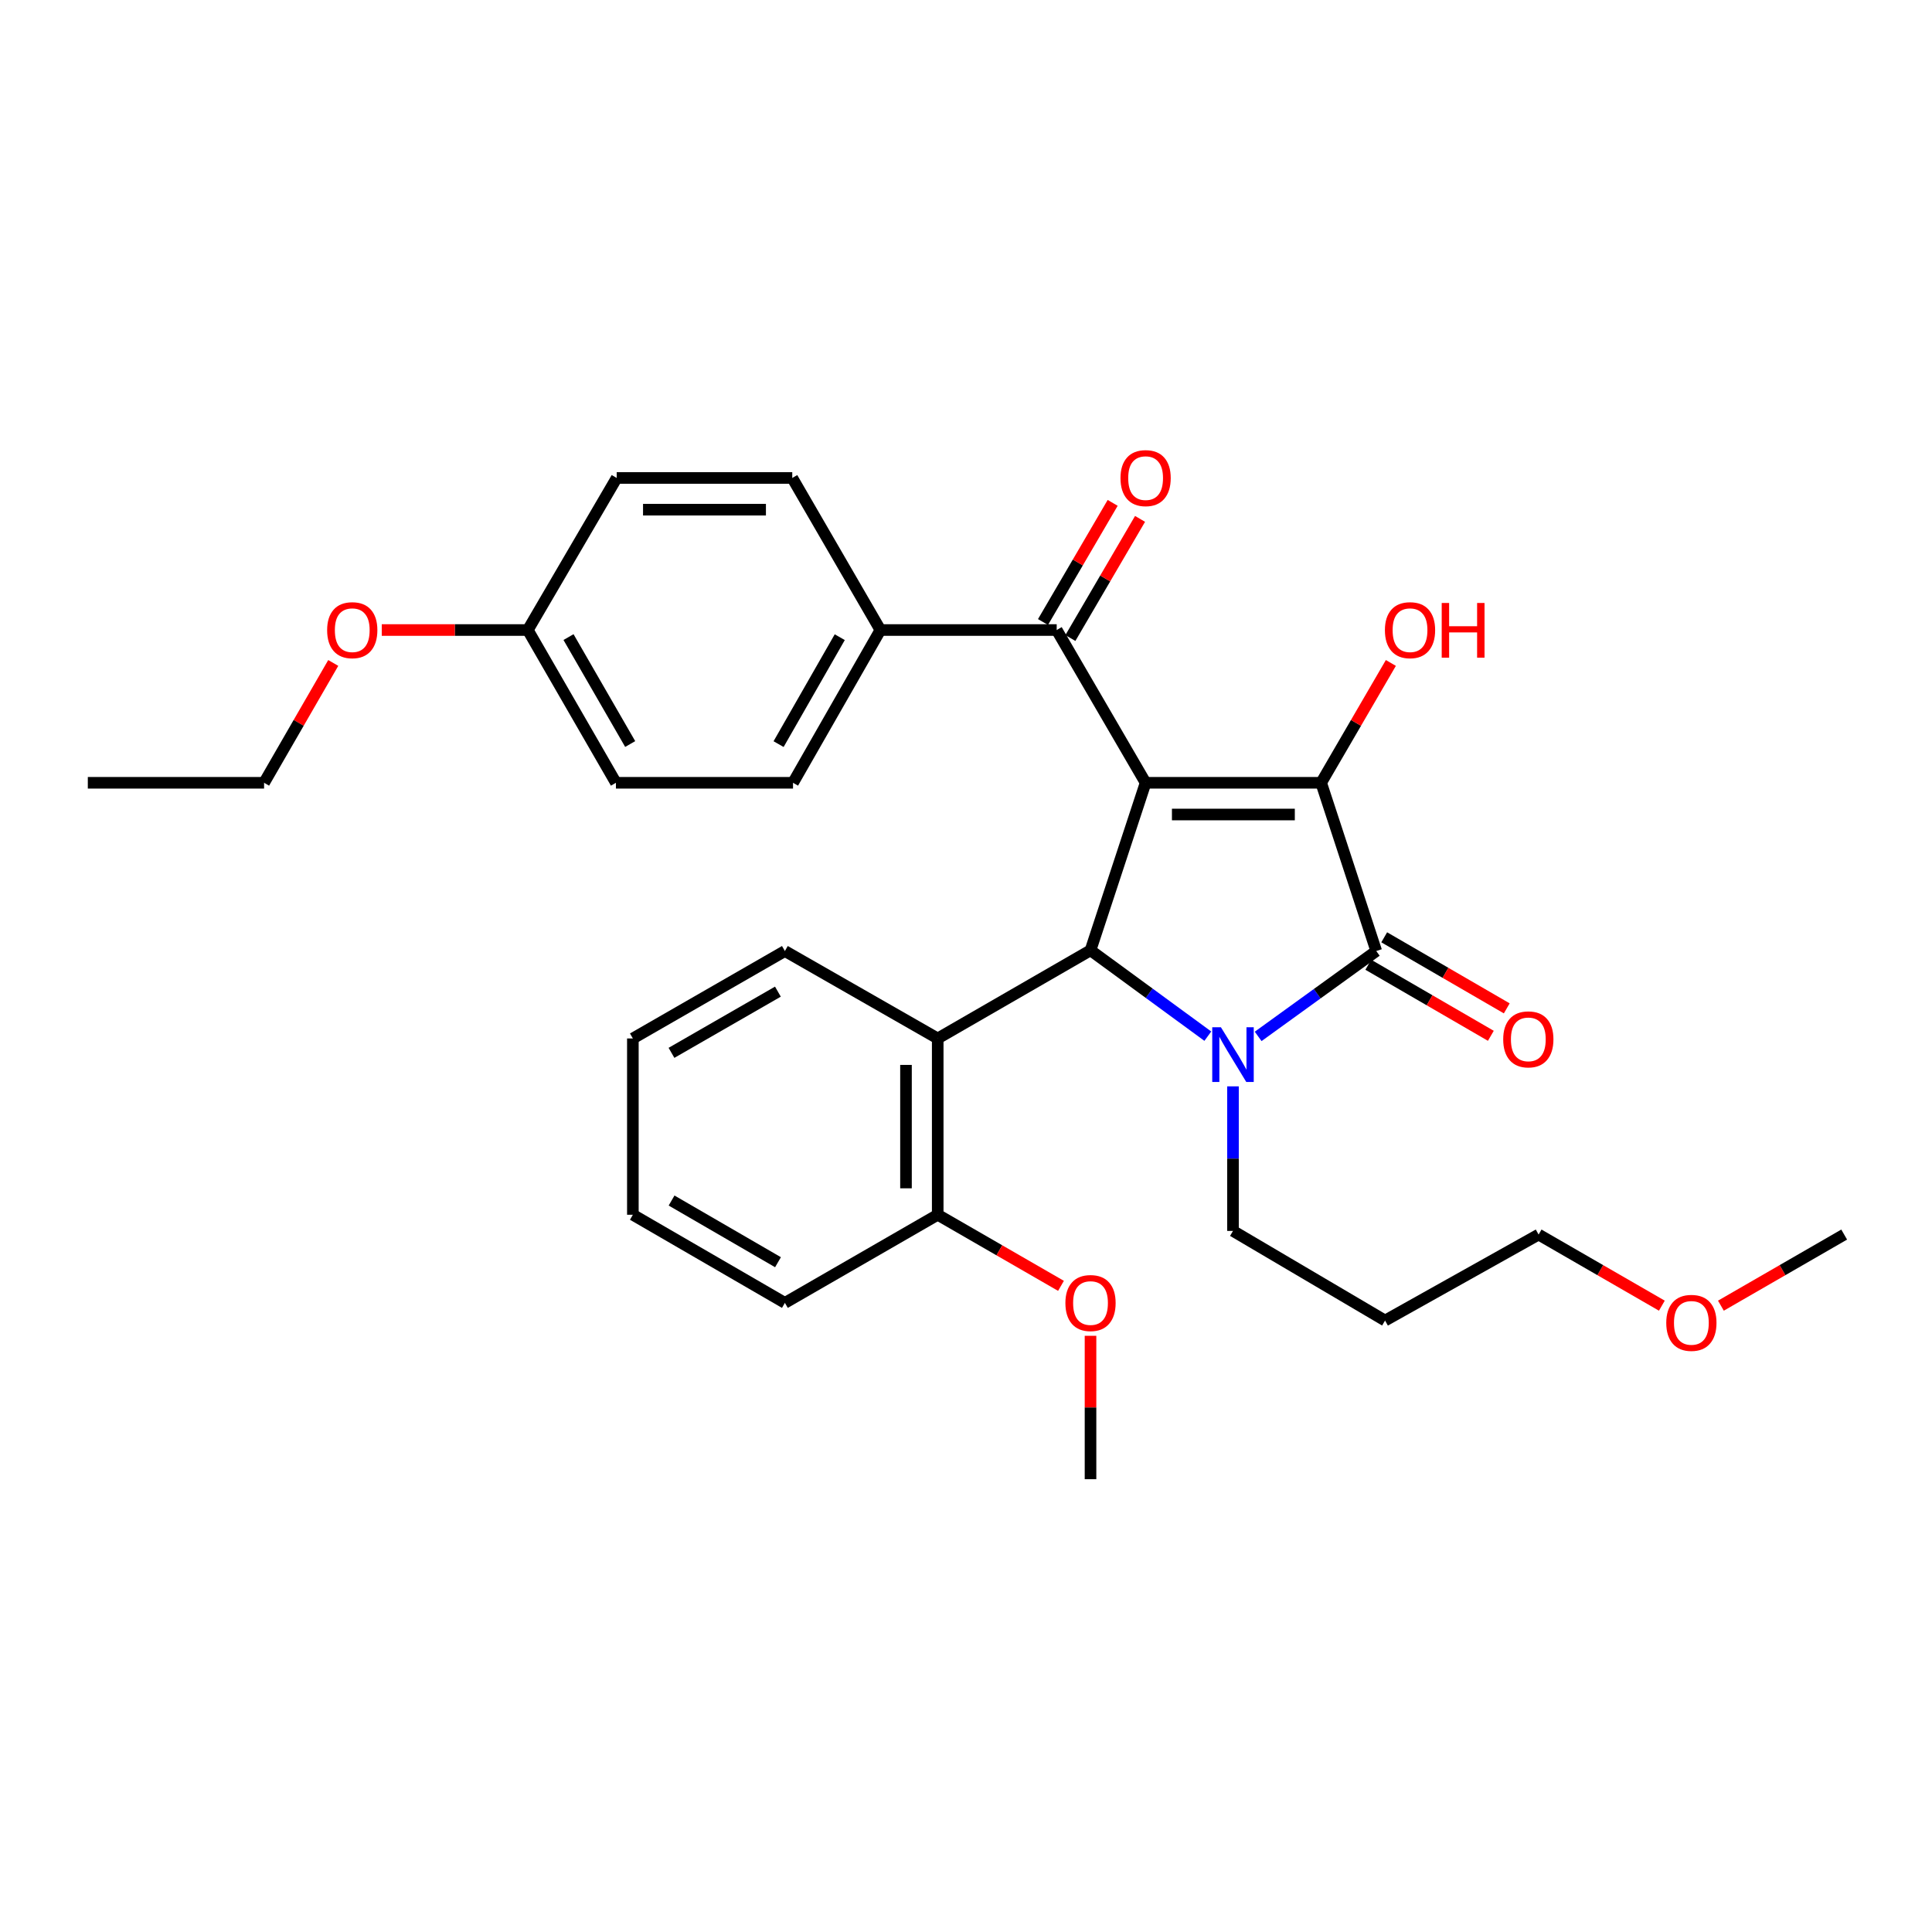 <?xml version='1.0' encoding='iso-8859-1'?>
<svg version='1.1' baseProfile='full'
              xmlns='http://www.w3.org/2000/svg'
                      xmlns:rdkit='http://www.rdkit.org/xml'
                      xmlns:xlink='http://www.w3.org/1999/xlink'
                  xml:space='preserve'
width='1000px' height='1000px' viewBox='0 0 1000 1000'>
<!-- END OF HEADER -->
<rect style='opacity:1.0;fill:#FFFFFF;stroke:none' width='1000' height='1000' x='0' y='0'> </rect>
<path class='bond-1' d='M 592.965,405.17 L 683.823,405.17' style='fill:none;fill-rule:evenodd;stroke:#000000;stroke-width:6px;stroke-linecap:butt;stroke-linejoin:miter;stroke-opacity:1' />
<path class='bond-1' d='M 606.594,421.59 L 670.195,421.59' style='fill:none;fill-rule:evenodd;stroke:#000000;stroke-width:6px;stroke-linecap:butt;stroke-linejoin:miter;stroke-opacity:1' />
<path class='bond-3' d='M 592.965,405.17 L 564.449,491.877' style='fill:none;fill-rule:evenodd;stroke:#000000;stroke-width:6px;stroke-linecap:butt;stroke-linejoin:miter;stroke-opacity:1' />
<path class='bond-4' d='M 592.965,405.17 L 546.943,326.098' style='fill:none;fill-rule:evenodd;stroke:#000000;stroke-width:6px;stroke-linecap:butt;stroke-linejoin:miter;stroke-opacity:1' />
<path class='bond-0' d='M 625.169,536.32 L 594.809,514.099' style='fill:none;fill-rule:evenodd;stroke:#0000FF;stroke-width:6px;stroke-linecap:butt;stroke-linejoin:miter;stroke-opacity:1' />
<path class='bond-0' d='M 594.809,514.099 L 564.449,491.877' style='fill:none;fill-rule:evenodd;stroke:#000000;stroke-width:6px;stroke-linecap:butt;stroke-linejoin:miter;stroke-opacity:1' />
<path class='bond-11' d='M 638.194,562.295 L 638.194,599.709' style='fill:none;fill-rule:evenodd;stroke:#0000FF;stroke-width:6px;stroke-linecap:butt;stroke-linejoin:miter;stroke-opacity:1' />
<path class='bond-11' d='M 638.194,599.709 L 638.194,637.122' style='fill:none;fill-rule:evenodd;stroke:#000000;stroke-width:6px;stroke-linecap:butt;stroke-linejoin:miter;stroke-opacity:1' />
<path class='bond-30' d='M 651.221,536.437 L 681.785,514.344' style='fill:none;fill-rule:evenodd;stroke:#0000FF;stroke-width:6px;stroke-linecap:butt;stroke-linejoin:miter;stroke-opacity:1' />
<path class='bond-30' d='M 681.785,514.344 L 712.349,492.251' style='fill:none;fill-rule:evenodd;stroke:#000000;stroke-width:6px;stroke-linecap:butt;stroke-linejoin:miter;stroke-opacity:1' />
<path class='bond-2' d='M 683.823,405.17 L 712.349,492.251' style='fill:none;fill-rule:evenodd;stroke:#000000;stroke-width:6px;stroke-linecap:butt;stroke-linejoin:miter;stroke-opacity:1' />
<path class='bond-10' d='M 683.823,405.17 L 701.866,374.157' style='fill:none;fill-rule:evenodd;stroke:#000000;stroke-width:6px;stroke-linecap:butt;stroke-linejoin:miter;stroke-opacity:1' />
<path class='bond-10' d='M 701.866,374.157 L 719.909,343.145' style='fill:none;fill-rule:evenodd;stroke:#FF0000;stroke-width:6px;stroke-linecap:butt;stroke-linejoin:miter;stroke-opacity:1' />
<path class='bond-6' d='M 708.23,499.353 L 739.947,517.744' style='fill:none;fill-rule:evenodd;stroke:#000000;stroke-width:6px;stroke-linecap:butt;stroke-linejoin:miter;stroke-opacity:1' />
<path class='bond-6' d='M 739.947,517.744 L 771.663,536.135' style='fill:none;fill-rule:evenodd;stroke:#FF0000;stroke-width:6px;stroke-linecap:butt;stroke-linejoin:miter;stroke-opacity:1' />
<path class='bond-6' d='M 716.467,485.149 L 748.183,503.539' style='fill:none;fill-rule:evenodd;stroke:#000000;stroke-width:6px;stroke-linecap:butt;stroke-linejoin:miter;stroke-opacity:1' />
<path class='bond-6' d='M 748.183,503.539 L 779.9,521.93' style='fill:none;fill-rule:evenodd;stroke:#FF0000;stroke-width:6px;stroke-linecap:butt;stroke-linejoin:miter;stroke-opacity:1' />
<path class='bond-5' d='M 564.449,491.877 L 485.359,537.507' style='fill:none;fill-rule:evenodd;stroke:#000000;stroke-width:6px;stroke-linecap:butt;stroke-linejoin:miter;stroke-opacity:1' />
<path class='bond-7' d='M 546.943,326.098 L 455.693,326.098' style='fill:none;fill-rule:evenodd;stroke:#000000;stroke-width:6px;stroke-linecap:butt;stroke-linejoin:miter;stroke-opacity:1' />
<path class='bond-9' d='M 554.031,330.242 L 572.06,299.408' style='fill:none;fill-rule:evenodd;stroke:#000000;stroke-width:6px;stroke-linecap:butt;stroke-linejoin:miter;stroke-opacity:1' />
<path class='bond-9' d='M 572.06,299.408 L 590.089,268.574' style='fill:none;fill-rule:evenodd;stroke:#FF0000;stroke-width:6px;stroke-linecap:butt;stroke-linejoin:miter;stroke-opacity:1' />
<path class='bond-9' d='M 539.856,321.953 L 557.885,291.12' style='fill:none;fill-rule:evenodd;stroke:#000000;stroke-width:6px;stroke-linecap:butt;stroke-linejoin:miter;stroke-opacity:1' />
<path class='bond-9' d='M 557.885,291.12 L 575.915,260.286' style='fill:none;fill-rule:evenodd;stroke:#FF0000;stroke-width:6px;stroke-linecap:butt;stroke-linejoin:miter;stroke-opacity:1' />
<path class='bond-8' d='M 485.359,537.507 L 485.359,628.757' style='fill:none;fill-rule:evenodd;stroke:#000000;stroke-width:6px;stroke-linecap:butt;stroke-linejoin:miter;stroke-opacity:1' />
<path class='bond-8' d='M 468.939,551.194 L 468.939,615.069' style='fill:none;fill-rule:evenodd;stroke:#000000;stroke-width:6px;stroke-linecap:butt;stroke-linejoin:miter;stroke-opacity:1' />
<path class='bond-18' d='M 485.359,537.507 L 406.259,492.251' style='fill:none;fill-rule:evenodd;stroke:#000000;stroke-width:6px;stroke-linecap:butt;stroke-linejoin:miter;stroke-opacity:1' />
<path class='bond-12' d='M 455.693,326.098 L 410.465,405.17' style='fill:none;fill-rule:evenodd;stroke:#000000;stroke-width:6px;stroke-linecap:butt;stroke-linejoin:miter;stroke-opacity:1' />
<path class='bond-12' d='M 434.656,329.806 L 402.996,385.156' style='fill:none;fill-rule:evenodd;stroke:#000000;stroke-width:6px;stroke-linecap:butt;stroke-linejoin:miter;stroke-opacity:1' />
<path class='bond-13' d='M 455.693,326.098 L 410.072,247.39' style='fill:none;fill-rule:evenodd;stroke:#000000;stroke-width:6px;stroke-linecap:butt;stroke-linejoin:miter;stroke-opacity:1' />
<path class='bond-17' d='M 485.359,628.757 L 517.263,647.156' style='fill:none;fill-rule:evenodd;stroke:#000000;stroke-width:6px;stroke-linecap:butt;stroke-linejoin:miter;stroke-opacity:1' />
<path class='bond-17' d='M 517.263,647.156 L 549.166,665.555' style='fill:none;fill-rule:evenodd;stroke:#FF0000;stroke-width:6px;stroke-linecap:butt;stroke-linejoin:miter;stroke-opacity:1' />
<path class='bond-22' d='M 485.359,628.757 L 406.259,674.368' style='fill:none;fill-rule:evenodd;stroke:#000000;stroke-width:6px;stroke-linecap:butt;stroke-linejoin:miter;stroke-opacity:1' />
<path class='bond-19' d='M 638.194,637.122 L 716.901,683.509' style='fill:none;fill-rule:evenodd;stroke:#000000;stroke-width:6px;stroke-linecap:butt;stroke-linejoin:miter;stroke-opacity:1' />
<path class='bond-16' d='M 410.465,405.17 L 318.804,405.17' style='fill:none;fill-rule:evenodd;stroke:#000000;stroke-width:6px;stroke-linecap:butt;stroke-linejoin:miter;stroke-opacity:1' />
<path class='bond-15' d='M 410.072,247.39 L 319.205,247.39' style='fill:none;fill-rule:evenodd;stroke:#000000;stroke-width:6px;stroke-linecap:butt;stroke-linejoin:miter;stroke-opacity:1' />
<path class='bond-15' d='M 396.442,263.811 L 332.835,263.811' style='fill:none;fill-rule:evenodd;stroke:#000000;stroke-width:6px;stroke-linecap:butt;stroke-linejoin:miter;stroke-opacity:1' />
<path class='bond-14' d='M 273.193,326.098 L 318.804,405.17' style='fill:none;fill-rule:evenodd;stroke:#000000;stroke-width:6px;stroke-linecap:butt;stroke-linejoin:miter;stroke-opacity:1' />
<path class='bond-14' d='M 294.258,329.754 L 326.186,385.104' style='fill:none;fill-rule:evenodd;stroke:#000000;stroke-width:6px;stroke-linecap:butt;stroke-linejoin:miter;stroke-opacity:1' />
<path class='bond-20' d='M 273.193,326.098 L 235.395,326.098' style='fill:none;fill-rule:evenodd;stroke:#000000;stroke-width:6px;stroke-linecap:butt;stroke-linejoin:miter;stroke-opacity:1' />
<path class='bond-20' d='M 235.395,326.098 L 197.597,326.098' style='fill:none;fill-rule:evenodd;stroke:#FF0000;stroke-width:6px;stroke-linecap:butt;stroke-linejoin:miter;stroke-opacity:1' />
<path class='bond-31' d='M 273.193,326.098 L 319.205,247.39' style='fill:none;fill-rule:evenodd;stroke:#000000;stroke-width:6px;stroke-linecap:butt;stroke-linejoin:miter;stroke-opacity:1' />
<path class='bond-25' d='M 564.449,691.41 L 564.449,728.519' style='fill:none;fill-rule:evenodd;stroke:#FF0000;stroke-width:6px;stroke-linecap:butt;stroke-linejoin:miter;stroke-opacity:1' />
<path class='bond-25' d='M 564.449,728.519 L 564.449,765.628' style='fill:none;fill-rule:evenodd;stroke:#000000;stroke-width:6px;stroke-linecap:butt;stroke-linejoin:miter;stroke-opacity:1' />
<path class='bond-27' d='M 406.259,492.251 L 327.57,537.507' style='fill:none;fill-rule:evenodd;stroke:#000000;stroke-width:6px;stroke-linecap:butt;stroke-linejoin:miter;stroke-opacity:1' />
<path class='bond-27' d='M 402.642,513.273 L 347.56,544.952' style='fill:none;fill-rule:evenodd;stroke:#000000;stroke-width:6px;stroke-linecap:butt;stroke-linejoin:miter;stroke-opacity:1' />
<path class='bond-23' d='M 716.901,683.509 L 796.383,639.01' style='fill:none;fill-rule:evenodd;stroke:#000000;stroke-width:6px;stroke-linecap:butt;stroke-linejoin:miter;stroke-opacity:1' />
<path class='bond-24' d='M 172.489,343.14 L 154.588,374.155' style='fill:none;fill-rule:evenodd;stroke:#FF0000;stroke-width:6px;stroke-linecap:butt;stroke-linejoin:miter;stroke-opacity:1' />
<path class='bond-24' d='M 154.588,374.155 L 136.687,405.17' style='fill:none;fill-rule:evenodd;stroke:#000000;stroke-width:6px;stroke-linecap:butt;stroke-linejoin:miter;stroke-opacity:1' />
<path class='bond-21' d='M 860.173,675.814 L 828.278,657.412' style='fill:none;fill-rule:evenodd;stroke:#FF0000;stroke-width:6px;stroke-linecap:butt;stroke-linejoin:miter;stroke-opacity:1' />
<path class='bond-21' d='M 828.278,657.412 L 796.383,639.01' style='fill:none;fill-rule:evenodd;stroke:#000000;stroke-width:6px;stroke-linecap:butt;stroke-linejoin:miter;stroke-opacity:1' />
<path class='bond-26' d='M 890.738,675.816 L 922.642,657.413' style='fill:none;fill-rule:evenodd;stroke:#FF0000;stroke-width:6px;stroke-linecap:butt;stroke-linejoin:miter;stroke-opacity:1' />
<path class='bond-26' d='M 922.642,657.413 L 954.545,639.01' style='fill:none;fill-rule:evenodd;stroke:#000000;stroke-width:6px;stroke-linecap:butt;stroke-linejoin:miter;stroke-opacity:1' />
<path class='bond-29' d='M 406.259,674.368 L 327.57,628.757' style='fill:none;fill-rule:evenodd;stroke:#000000;stroke-width:6px;stroke-linecap:butt;stroke-linejoin:miter;stroke-opacity:1' />
<path class='bond-29' d='M 402.69,653.321 L 347.608,621.392' style='fill:none;fill-rule:evenodd;stroke:#000000;stroke-width:6px;stroke-linecap:butt;stroke-linejoin:miter;stroke-opacity:1' />
<path class='bond-28' d='M 136.687,405.17 L 45.455,405.17' style='fill:none;fill-rule:evenodd;stroke:#000000;stroke-width:6px;stroke-linecap:butt;stroke-linejoin:miter;stroke-opacity:1' />
<path class='bond-32' d='M 327.57,537.507 L 327.57,628.757' style='fill:none;fill-rule:evenodd;stroke:#000000;stroke-width:6px;stroke-linecap:butt;stroke-linejoin:miter;stroke-opacity:1' />
<path  class='atom-1' d='M 631.934 531.694
L 641.214 546.694
Q 642.134 548.174, 643.614 550.854
Q 645.094 553.534, 645.174 553.694
L 645.174 531.694
L 648.934 531.694
L 648.934 560.014
L 645.054 560.014
L 635.094 543.614
Q 633.934 541.694, 632.694 539.494
Q 631.494 537.294, 631.134 536.614
L 631.134 560.014
L 627.454 560.014
L 627.454 531.694
L 631.934 531.694
' fill='#0000FF'/>
<path  class='atom-7' d='M 778.056 537.97
Q 778.056 531.17, 781.416 527.37
Q 784.776 523.57, 791.056 523.57
Q 797.336 523.57, 800.696 527.37
Q 804.056 531.17, 804.056 537.97
Q 804.056 544.85, 800.656 548.77
Q 797.256 552.65, 791.056 552.65
Q 784.816 552.65, 781.416 548.77
Q 778.056 544.89, 778.056 537.97
M 791.056 549.45
Q 795.376 549.45, 797.696 546.57
Q 800.056 543.65, 800.056 537.97
Q 800.056 532.41, 797.696 529.61
Q 795.376 526.77, 791.056 526.77
Q 786.736 526.77, 784.376 529.57
Q 782.056 532.37, 782.056 537.97
Q 782.056 543.69, 784.376 546.57
Q 786.736 549.45, 791.056 549.45
' fill='#FF0000'/>
<path  class='atom-10' d='M 579.965 247.47
Q 579.965 240.67, 583.325 236.87
Q 586.685 233.07, 592.965 233.07
Q 599.245 233.07, 602.605 236.87
Q 605.965 240.67, 605.965 247.47
Q 605.965 254.35, 602.565 258.27
Q 599.165 262.15, 592.965 262.15
Q 586.725 262.15, 583.325 258.27
Q 579.965 254.39, 579.965 247.47
M 592.965 258.95
Q 597.285 258.95, 599.605 256.07
Q 601.965 253.15, 601.965 247.47
Q 601.965 241.91, 599.605 239.11
Q 597.285 236.27, 592.965 236.27
Q 588.645 236.27, 586.285 239.07
Q 583.965 241.87, 583.965 247.47
Q 583.965 253.19, 586.285 256.07
Q 588.645 258.95, 592.965 258.95
' fill='#FF0000'/>
<path  class='atom-11' d='M 716.827 326.178
Q 716.827 319.378, 720.187 315.578
Q 723.547 311.778, 729.827 311.778
Q 736.107 311.778, 739.467 315.578
Q 742.827 319.378, 742.827 326.178
Q 742.827 333.058, 739.427 336.978
Q 736.027 340.858, 729.827 340.858
Q 723.587 340.858, 720.187 336.978
Q 716.827 333.098, 716.827 326.178
M 729.827 337.658
Q 734.147 337.658, 736.467 334.778
Q 738.827 331.858, 738.827 326.178
Q 738.827 320.618, 736.467 317.818
Q 734.147 314.978, 729.827 314.978
Q 725.507 314.978, 723.147 317.778
Q 720.827 320.578, 720.827 326.178
Q 720.827 331.898, 723.147 334.778
Q 725.507 337.658, 729.827 337.658
' fill='#FF0000'/>
<path  class='atom-11' d='M 746.227 312.098
L 750.067 312.098
L 750.067 324.138
L 764.547 324.138
L 764.547 312.098
L 768.387 312.098
L 768.387 340.418
L 764.547 340.418
L 764.547 327.338
L 750.067 327.338
L 750.067 340.418
L 746.227 340.418
L 746.227 312.098
' fill='#FF0000'/>
<path  class='atom-18' d='M 551.449 674.448
Q 551.449 667.648, 554.809 663.848
Q 558.169 660.048, 564.449 660.048
Q 570.729 660.048, 574.089 663.848
Q 577.449 667.648, 577.449 674.448
Q 577.449 681.328, 574.049 685.248
Q 570.649 689.128, 564.449 689.128
Q 558.209 689.128, 554.809 685.248
Q 551.449 681.368, 551.449 674.448
M 564.449 685.928
Q 568.769 685.928, 571.089 683.048
Q 573.449 680.128, 573.449 674.448
Q 573.449 668.888, 571.089 666.088
Q 568.769 663.248, 564.449 663.248
Q 560.129 663.248, 557.769 666.048
Q 555.449 668.848, 555.449 674.448
Q 555.449 680.168, 557.769 683.048
Q 560.129 685.928, 564.449 685.928
' fill='#FF0000'/>
<path  class='atom-21' d='M 169.325 326.178
Q 169.325 319.378, 172.685 315.578
Q 176.045 311.778, 182.325 311.778
Q 188.605 311.778, 191.965 315.578
Q 195.325 319.378, 195.325 326.178
Q 195.325 333.058, 191.925 336.978
Q 188.525 340.858, 182.325 340.858
Q 176.085 340.858, 172.685 336.978
Q 169.325 333.098, 169.325 326.178
M 182.325 337.658
Q 186.645 337.658, 188.965 334.778
Q 191.325 331.858, 191.325 326.178
Q 191.325 320.618, 188.965 317.818
Q 186.645 314.978, 182.325 314.978
Q 178.005 314.978, 175.645 317.778
Q 173.325 320.578, 173.325 326.178
Q 173.325 331.898, 175.645 334.778
Q 178.005 337.658, 182.325 337.658
' fill='#FF0000'/>
<path  class='atom-22' d='M 862.455 684.711
Q 862.455 677.911, 865.815 674.111
Q 869.175 670.311, 875.455 670.311
Q 881.735 670.311, 885.095 674.111
Q 888.455 677.911, 888.455 684.711
Q 888.455 691.591, 885.055 695.511
Q 881.655 699.391, 875.455 699.391
Q 869.215 699.391, 865.815 695.511
Q 862.455 691.631, 862.455 684.711
M 875.455 696.191
Q 879.775 696.191, 882.095 693.311
Q 884.455 690.391, 884.455 684.711
Q 884.455 679.151, 882.095 676.351
Q 879.775 673.511, 875.455 673.511
Q 871.135 673.511, 868.775 676.311
Q 866.455 679.111, 866.455 684.711
Q 866.455 690.431, 868.775 693.311
Q 871.135 696.191, 875.455 696.191
' fill='#FF0000'/>
</svg>
